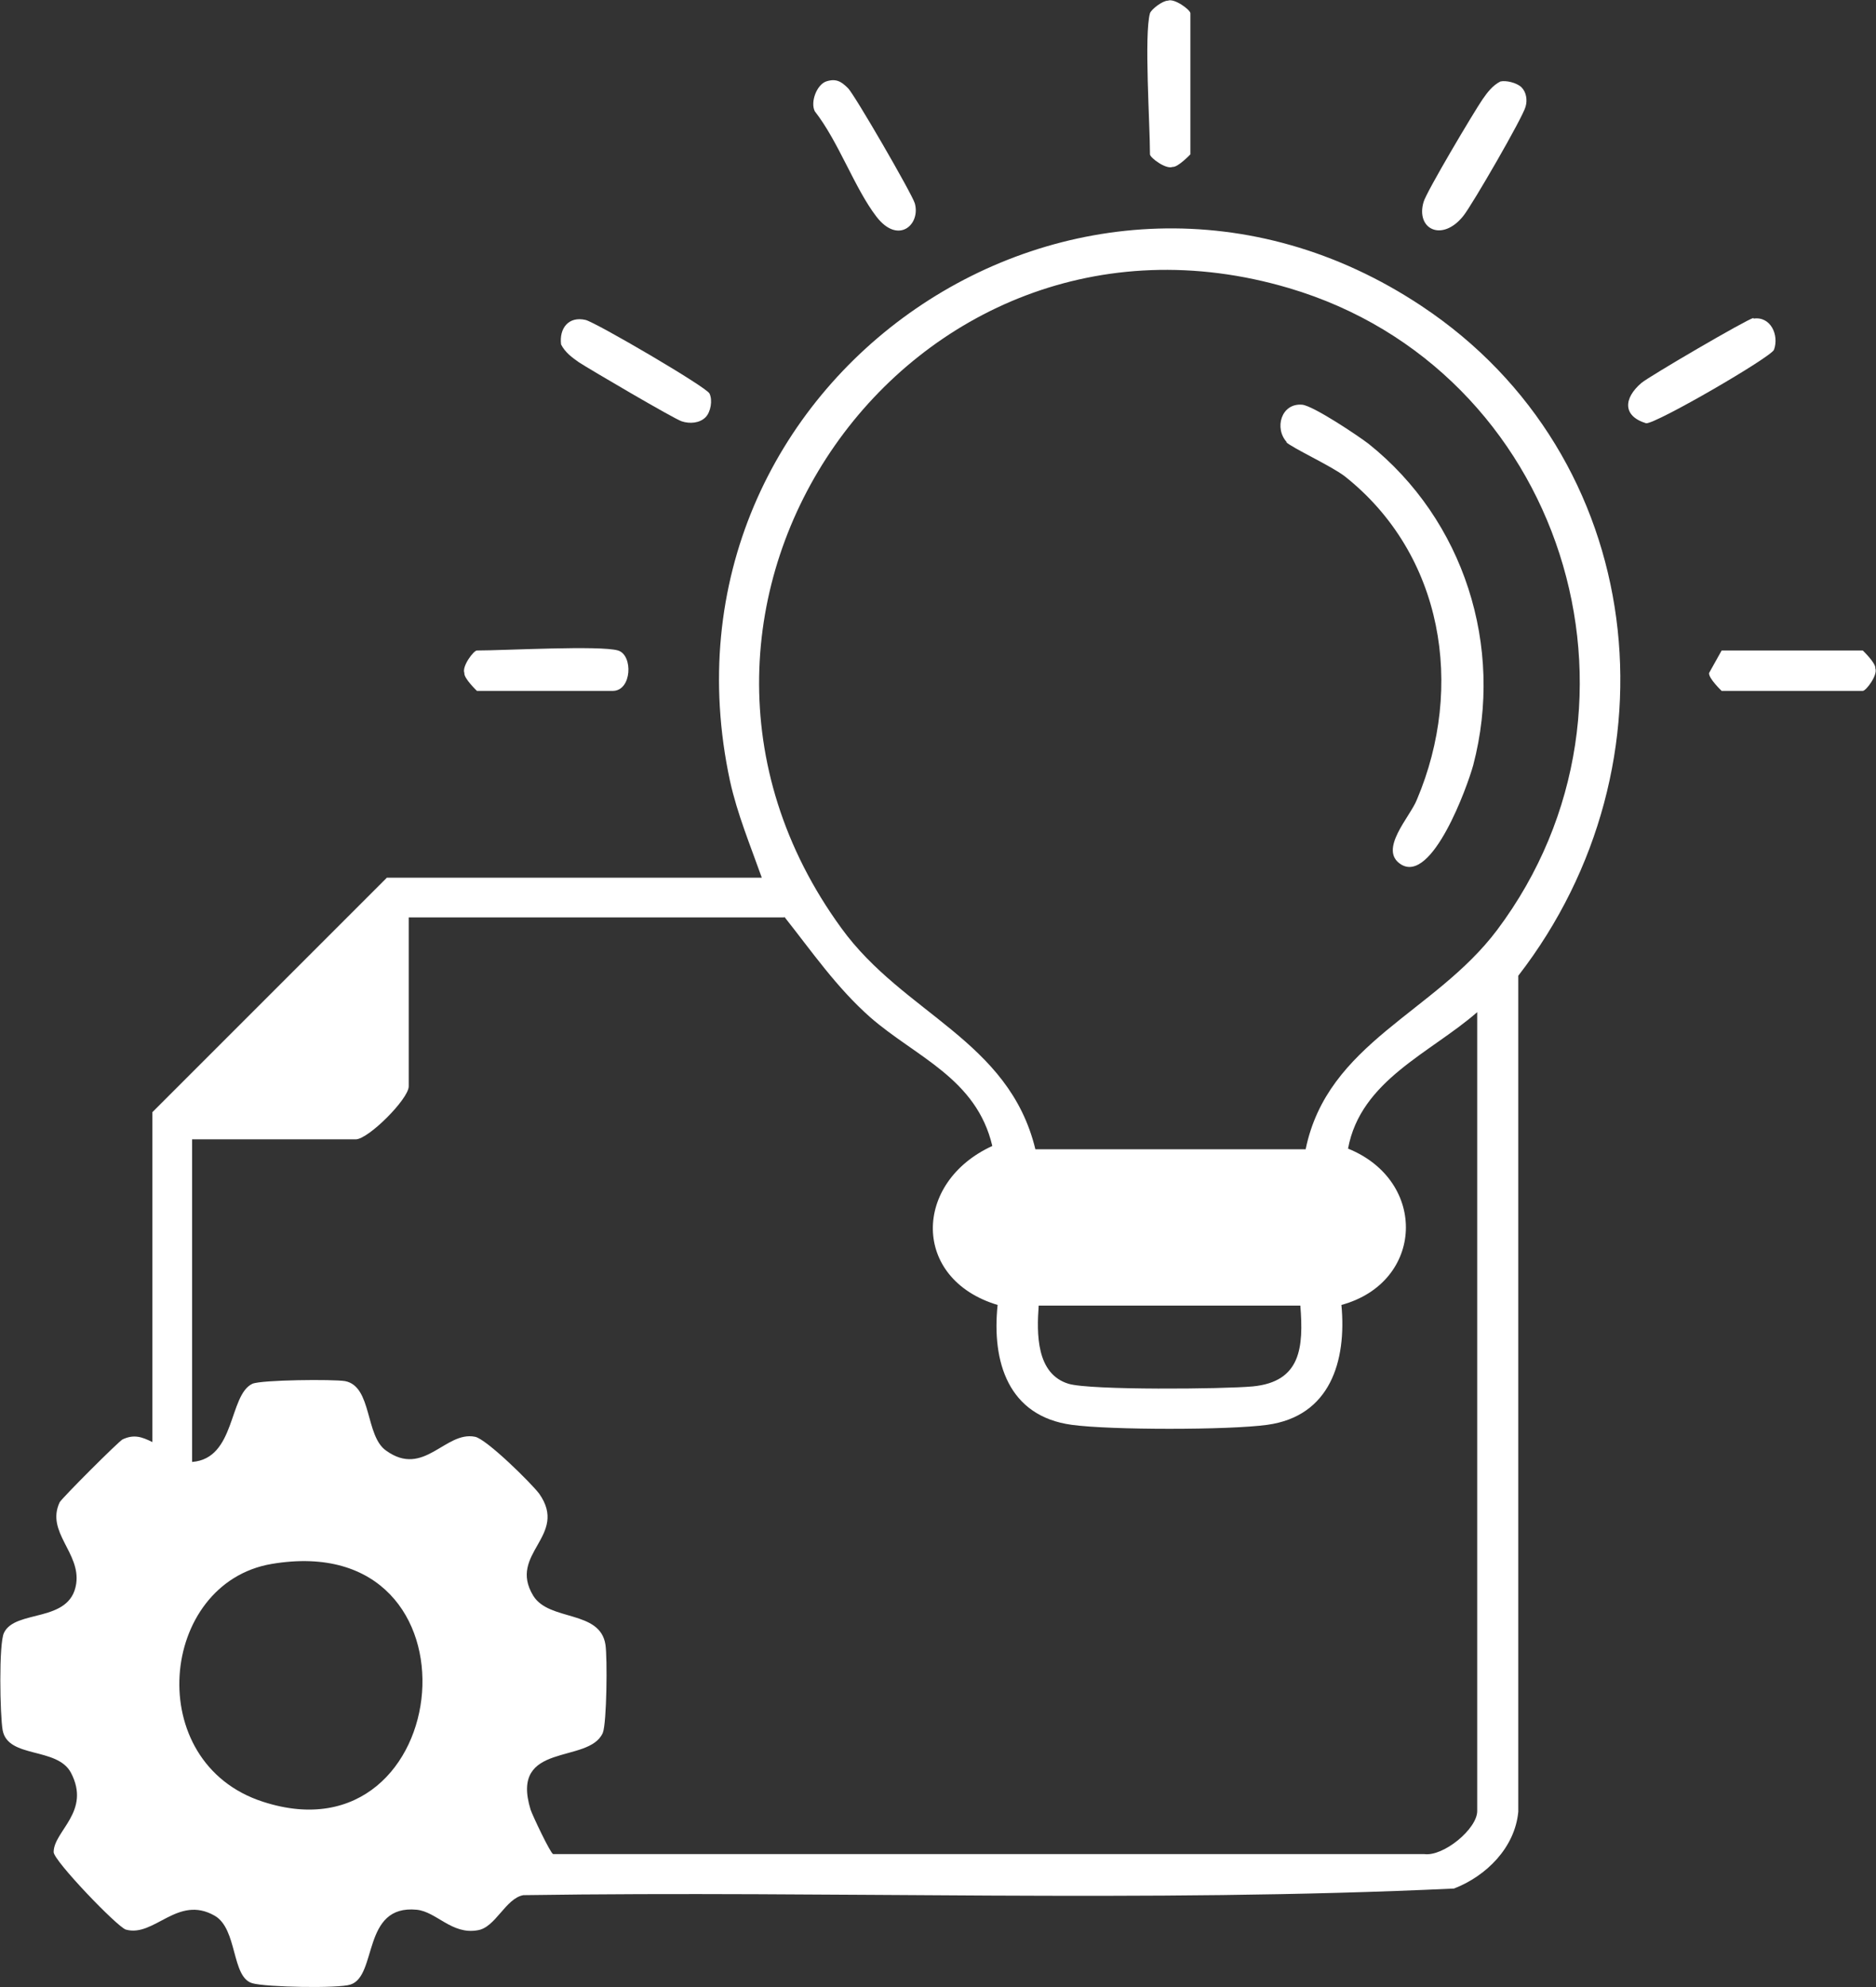 <?xml version="1.0" encoding="UTF-8"?>
<svg id="Layer_1" data-name="Layer 1" xmlns="http://www.w3.org/2000/svg" viewBox="0 0 28.32 30">
  <rect x="0" y="0" width="28.32" height="30" fill="#333333" stroke="none"/>
  <defs>
    <style>
      .cls-1 {
        fill: #fff;
      }
    </style>
  </defs>
  <path class="cls-1" d="M11.5,13.25c-.17-.48-.37-.96-.48-1.46-1.3-6.05,5.31-10.58,10.44-7.17,3.42,2.27,3.93,6.92,1.46,10.11v12.62c-.05.54-.48.97-.97,1.16-4.66.22-9.37.03-14.05.1-.27.05-.42.49-.69.53-.39.07-.62-.28-.92-.31-.83-.08-.59,1-1,1.13-.18.06-1.27.04-1.48-.02-.32-.09-.22-.82-.57-1.02-.56-.32-.91.33-1.34.21-.13-.04-1.09-1.04-1.09-1.17,0-.32.57-.61.26-1.2-.21-.39-.95-.21-1.03-.64-.04-.22-.06-1.31.02-1.47.17-.36,1-.14,1.09-.74.07-.47-.46-.78-.25-1.23.03-.06.89-.92.95-.95.17-.08.29-.04.45.04v-4.98l3.54-3.54h5.67ZM19.71,17.35c.33-1.61,1.95-2.06,2.89-3.31,2.58-3.44.98-8.47-3.14-9.69-5.74-1.7-10.29,4.81-6.76,9.66.94,1.3,2.53,1.69,2.93,3.34h4.09ZM11.84,13.85h-5.67v2.55c0,.19-.61.8-.8.8h-2.47v4.87c.66-.05.55-1.01.91-1.18.14-.06,1.22-.07,1.4-.04.41.08.3.83.62,1.05.57.41.89-.3,1.34-.21.17.03.85.7.97.86.45.64-.48.9-.09,1.54.24.39,1.01.21,1.09.74.03.2.02,1.18-.04,1.33-.21.48-1.41.12-1.09,1.16.03.09.3.66.34.67h13.15c.29.04.8-.38.8-.65v-12.06c-.71.62-1.76,1.03-1.95,2.06,1.21.49,1.15,2.02-.1,2.36.08.85-.17,1.68-1.12,1.81-.58.08-2.37.08-2.95,0-.96-.13-1.21-.95-1.12-1.81-1.3-.39-1.28-1.85-.08-2.4-.24-1.02-1.15-1.34-1.84-1.94-.51-.45-.88-.99-1.3-1.52ZM19.64,19.71h-3.96c-.03.42-.04,1.03.45,1.18.33.1,2.35.08,2.78.04.73-.07.77-.59.72-1.22ZM4.1,23.61c-1.7.29-1.96,3-.13,3.59,2.92.95,3.44-4.15.13-3.59Z"/>
  <path class="cls-1" d="M17.36.2c.02-.06.19-.19.27-.19.1-.04.34.14.34.19v2.13s-.19.2-.27.19c-.1.04-.34-.14-.34-.19,0-.45-.09-1.81,0-2.13Z"/>
  <path class="cls-1" d="M12.47,1.23c.15-.05.23,0,.33.1.09.08.97,1.6,1.01,1.74.09.32-.25.63-.58.2s-.57-1.13-.93-1.59c-.07-.14.03-.4.17-.45Z"/>
  <path class="cls-1" d="M25.99,9.82h2.13s.2.19.19.27c.04.1-.14.34-.19.34h-2.13s-.2-.19-.19-.27l.19-.34Z"/>
  <path class="cls-1" d="M22.97,1.32c.07.07.09.19.06.29-.04.16-.81,1.49-.94,1.65-.32.4-.72.2-.6-.21.04-.15.76-1.36.89-1.55.07-.1.15-.21.27-.27.09-.02.24.02.31.08Z"/>
  <path class="cls-1" d="M10.65,6.3c-.09.09-.24.1-.36.06s-1.38-.78-1.55-.89c-.1-.07-.21-.15-.27-.27-.03-.24.11-.43.37-.37.16.04,1.82,1.01,1.87,1.11.05.1.02.28-.06.36Z"/>
  <path class="cls-1" d="M26.47,4.81c.26-.04.39.25.31.47-.04.11-1.78,1.12-1.93,1.11-.36-.11-.34-.38-.07-.61.12-.1,1.59-.96,1.69-.98Z"/>
  <path class="cls-1" d="M9.33,9.82c.23.07.21.61-.08.61h-2.05s-.2-.19-.19-.27c-.04-.1.14-.34.19-.34.42,0,1.86-.08,2.13,0Z"/>
  <path class="cls-1" d="M19.43,6.68c-.2-.21-.09-.6.23-.57.17.02.83.46,1,.59,1.44,1.15,2.05,3.06,1.58,4.85-.09.33-.62,1.79-1.09,1.5-.35-.22.14-.72.24-.98.72-1.7.4-3.7-1.09-4.88-.21-.16-.8-.43-.89-.52Z"/>
</svg>